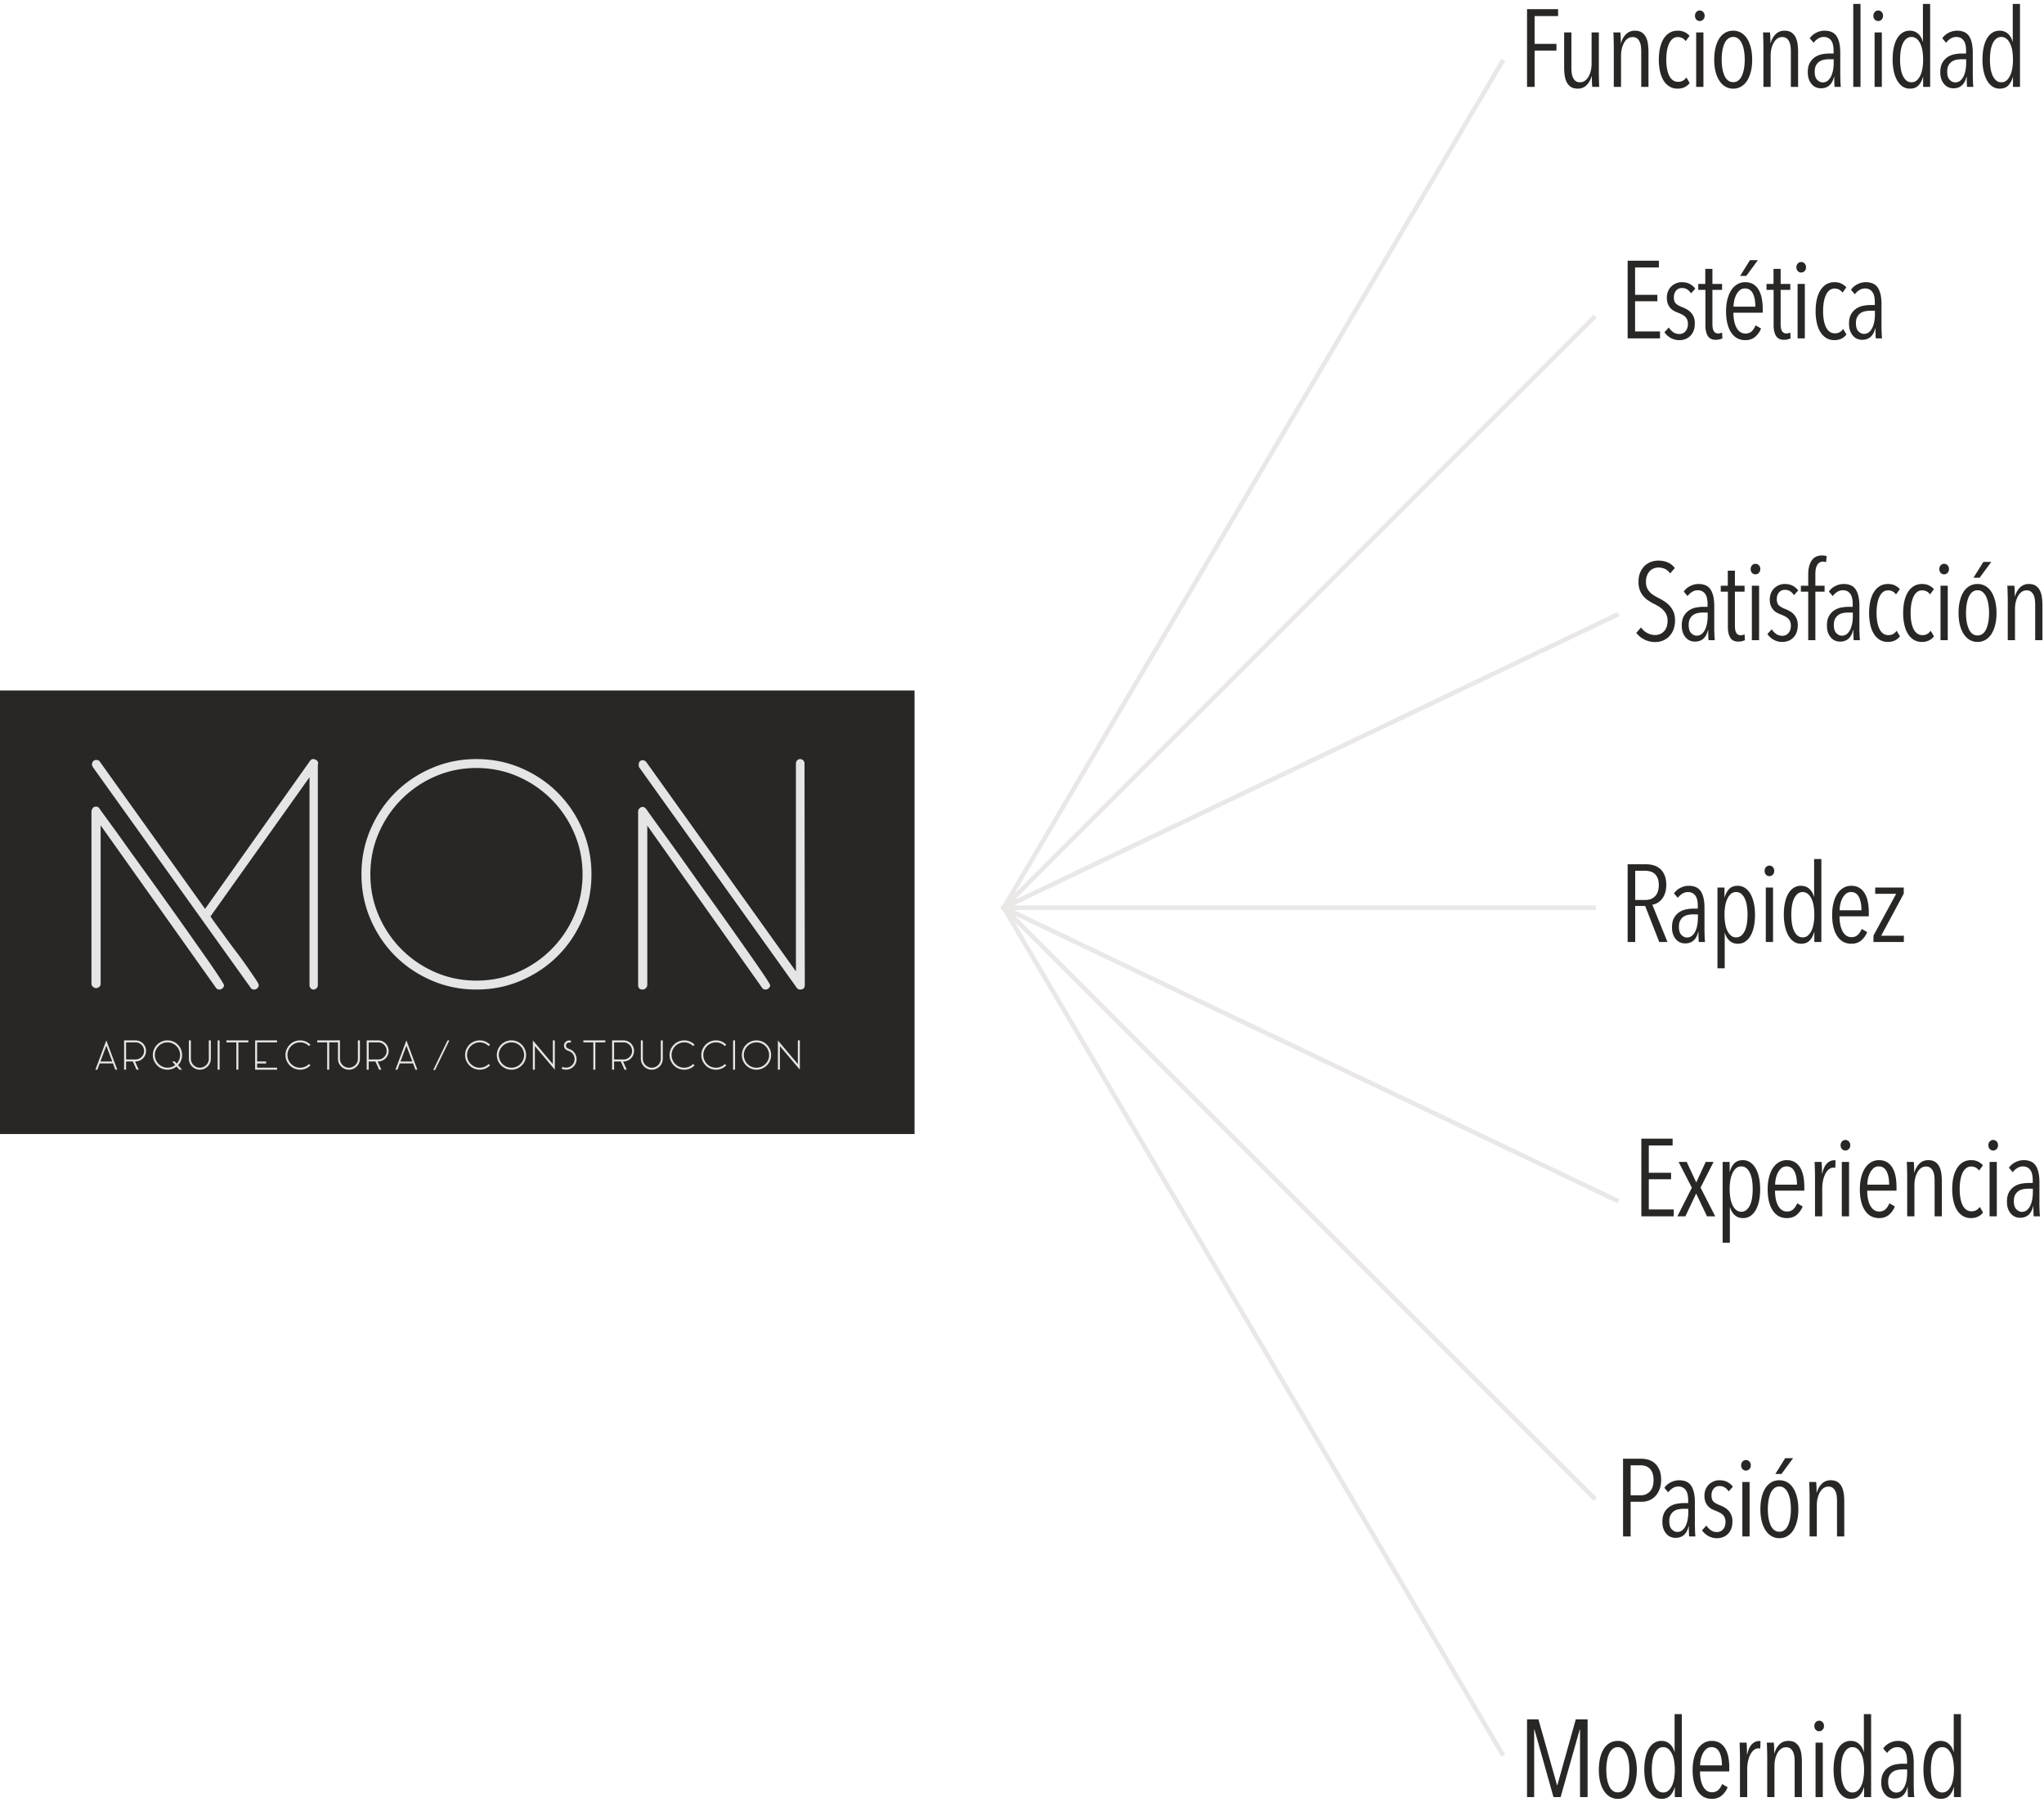 <svg xmlns="http://www.w3.org/2000/svg" viewBox="0 0 447 394"><g fill="none" fill-rule="evenodd"><path fill="#282725" d="M0 151h200v97H0z"/><g fill="#E5E5E5" fill-rule="nonzero"><path d="M69.57 166.882c0 .21-.02.336-.063.378v48.196a.908.908 0 0 1-.282.661.901.901 0 0 1-.659.284.803.803 0 0 1-.627-.284.967.967 0 0 1-.251-.661v-45.487L46.04 200.4c.167.294.544.84 1.13 1.638.585.798 1.265 1.732 2.039 2.803.774 1.071 1.6 2.184 2.478 3.34a89.4 89.4 0 0 1 2.385 3.275c.71 1.03 1.307 1.9 1.788 2.615.48.714.721 1.155.721 1.323a.933.933 0 0 1-.313.724c-.21.19-.44.284-.69.284-.335 0-.586-.126-.753-.378l-34.511-48.259a1.023 1.023 0 0 1-.189-.63c0-.252.084-.472.251-.661.168-.19.398-.284.69-.284.377 0 .65.147.816.441l22.966 32.13 22.965-32.382a.786.786 0 0 1 .69-.378c.251 0 .492.084.722.252.23.168.345.378.345.63Zm-20.58 48.574c0 .252-.105.472-.315.661-.209.19-.439.284-.69.284-.335 0-.585-.126-.753-.378L22.008 180.49v34.65c0 .295-.105.526-.314.694-.209.168-.44.252-.69.252-.251 0-.481-.095-.69-.284-.21-.189-.314-.41-.314-.661v-37.549c0-.294.084-.567.251-.819.167-.252.418-.378.753-.378s.586.147.753.441c.293.42.91 1.27 1.85 2.552.942 1.28 2.072 2.845 3.39 4.693 1.317 1.848 2.781 3.885 4.392 6.111 1.61 2.226 3.231 4.484 4.862 6.773 1.632 2.289 3.211 4.515 4.738 6.678 1.527 2.163 2.886 4.095 4.078 5.796a154.925 154.925 0 0 1 2.855 4.19c.712 1.092 1.067 1.7 1.067 1.827ZM129.346 191.2c0 3.486-.66 6.763-1.98 9.829-1.321 3.066-3.113 5.733-5.376 8-2.264 2.269-4.926 4.064-7.985 5.387-3.06 1.323-6.33 1.985-9.809 1.985-3.479 0-6.748-.662-9.808-1.985-3.06-1.323-5.722-3.118-7.985-5.386-2.263-2.268-4.055-4.935-5.376-8.001-1.32-3.066-1.98-6.343-1.98-9.829 0-3.486.66-6.762 1.98-9.828 1.32-3.066 3.113-5.733 5.376-8 2.263-2.269 4.925-4.064 7.985-5.387 3.06-1.323 6.33-1.985 9.808-1.985 3.48 0 6.749.662 9.809 1.985 3.06 1.323 5.721 3.118 7.985 5.386 2.263 2.268 4.055 4.935 5.375 8.001 1.32 3.066 1.98 6.342 1.98 9.828Zm-1.95 0c0-3.192-.607-6.195-1.823-9.009-1.215-2.814-2.881-5.281-4.998-7.402a23.597 23.597 0 0 0-7.388-5.009c-2.808-1.218-5.805-1.827-8.99-1.827-3.186 0-6.183.609-8.992 1.827a23.597 23.597 0 0 0-7.387 5.009c-2.117 2.12-3.783 4.588-4.999 7.402-1.215 2.814-1.823 5.817-1.823 9.01 0 3.191.608 6.195 1.823 9.009 1.216 2.814 2.882 5.281 4.999 7.402a23.597 23.597 0 0 0 7.387 5.009c2.809 1.218 5.806 1.827 8.991 1.827 3.186 0 6.183-.61 8.991-1.827a23.597 23.597 0 0 0 7.388-5.009c2.117-2.12 3.783-4.588 4.998-7.402 1.216-2.814 1.824-5.818 1.824-9.01ZM176 215.393c0 .672-.334 1.008-1.002 1.008-.334 0-.585-.126-.752-.378l-34.444-48.196c-.084-.084-.125-.273-.125-.567 0-.672.313-1.008.94-1.008.25 0 .5.147.75.441l32.692 45.739v-45.487a.91.91 0 0 1 .281-.661.899.899 0 0 1 .658-.284c.25 0 .47.095.658.284a.91.91 0 0 1 .281.661l.063 48.448Zm-7.578.063c0 .252-.104.472-.313.661a1.005 1.005 0 0 1-.689.284c-.334 0-.584-.126-.751-.378l-25.114-35.47v34.84c0 .252-.104.483-.313.693-.208.21-.438.315-.689.315-.668 0-1.002-.336-1.002-1.008v-37.99c0-.21.105-.42.314-.63.208-.21.417-.315.626-.315.292 0 .563.147.814.441.292.42.898 1.27 1.816 2.552.919 1.28 2.046 2.845 3.382 4.693a679.31 679.31 0 0 1 4.384 6.143 1055.45 1055.45 0 0 0 4.822 6.772 916.822 916.822 0 0 1 4.728 6.647c1.524 2.163 2.881 4.095 4.071 5.796 1.19 1.701 2.14 3.087 2.85 4.158.71 1.071 1.064 1.67 1.064 1.796Z"/><g><path d="M23.255 227.52c.53 1.421 1.33 3.558 2.4 6.412h-.435l-.513-1.37h-2.905l-.512 1.37h-.436l2.179-5.83.068-.188c.034-.091.085-.223.154-.394Zm-1.29 4.605h2.58c-.29-.764-.72-1.911-1.29-3.44-.29.764-.72 1.911-1.29 3.44ZM31.94 229.823c0 .222-.031.436-.094.642a2.24 2.24 0 0 1-.248.573 2.361 2.361 0 0 1-.82.788c-.347.2-.726.3-1.136.3h-.102c.176.405.444 1.007.803 1.806h-.487c-.177-.4-.447-1.002-.812-1.807h-1.47v1.807h-.435V227.52h2.503c.222 0 .436.029.64.086.206.063.397.148.573.257.325.205.587.479.786.821.2.348.3.728.3 1.139Zm-4.365 1.866h2.067c.513 0 .951-.183 1.316-.548a1.78 1.78 0 0 0 .547-1.318c0-.514-.183-.953-.547-1.318a1.792 1.792 0 0 0-1.316-.548h-2.067v3.732ZM39.823 230.722c0 .433-.08.838-.24 1.215-.153.377-.367.71-.64 1.002.193.216.487.547.88.993h-.581l-.128-.146a29.64 29.64 0 0 1-.214-.24 2.024 2.024 0 0 0-.12-.128 3.74 3.74 0 0 0-.162-.188 3.343 3.343 0 0 1-.914.513c-.342.126-.7.189-1.076.189a3.1 3.1 0 0 1-.897-.129 3.01 3.01 0 0 1-.795-.35 3.2 3.2 0 0 1-1.093-1.148 3.09 3.09 0 0 1-.419-1.583c0-.309.043-.605.128-.89.08-.286.197-.551.35-.797a3.198 3.198 0 0 1 1.145-1.095 3.075 3.075 0 0 1 1.58-.42c.308 0 .604.04.89.12.284.086.549.203.794.35a3.2 3.2 0 0 1 1.093 1.148c.28.48.419 1.007.419 1.584Zm-3.195 2.773c.319 0 .623-.051.914-.154a2.93 2.93 0 0 0 .786-.437c-.148-.17-.376-.43-.684-.779h.581l.103.12.324.36a2.746 2.746 0 0 0 .735-1.883c0-.263-.037-.52-.111-.77a2.63 2.63 0 0 0-.3-.686 2.78 2.78 0 0 0-.99-.95c-.41-.24-.863-.36-1.358-.36-.501 0-.957.12-1.367.36a2.71 2.71 0 0 0-.983.95 2.86 2.86 0 0 0-.307.685 2.71 2.71 0 0 0 0 1.54c.08.252.188.483.325.694.25.394.583.71.999.95.416.24.86.36 1.333.36ZM45.663 227.52h.445v4.006c0 .234-.032.457-.094.668a2.364 2.364 0 0 1-1.12 1.42 2.298 2.298 0 0 1-1.187.318c-.433 0-.829-.106-1.187-.317a2.364 2.364 0 0 1-1.12-1.421 2.335 2.335 0 0 1-.093-.668v-4.006h.435v4.006c0 .189.026.371.077.548.051.177.125.34.222.488.171.28.405.505.7.676.291.171.613.257.966.257.188 0 .37-.026.547-.077a1.8 1.8 0 0 0 .487-.223c.279-.17.504-.405.675-.702.17-.29.256-.613.256-.967 0-.89-.003-2.225-.009-4.006ZM48.027 227.52v6.412h-.435v-6.412h.435ZM54.312 227.957h-2.178v5.975h-.444v-5.975H49.51v-.437h4.801v.437ZM55.796 227.52v6.412h4.801v-.437h-4.365v-.925h1.965v-.445h-1.965v-4.168h4.357v-.437h-4.793ZM65.626 233.495c.382 0 .74-.074 1.077-.223.336-.142.63-.34.88-.59l.077.077.23.23c-.29.292-.63.523-1.016.694a3.14 3.14 0 0 1-1.248.249 3.07 3.07 0 0 1-.888-.129 3.01 3.01 0 0 1-.794-.35 3.2 3.2 0 0 1-1.094-1.148 3.09 3.09 0 0 1-.419-1.583c0-.571.14-1.096.42-1.575a3.2 3.2 0 0 1 1.093-1.148 3.01 3.01 0 0 1 .794-.35 3.07 3.07 0 0 1 .888-.129c.445 0 .86.083 1.248.248.387.172.726.403 1.016.694l-.077.077-.23.23a2.865 2.865 0 0 0-.88-.598 2.725 2.725 0 0 0-1.077-.214c-.495 0-.948.12-1.358.36a2.78 2.78 0 0 0-.99.95 2.63 2.63 0 0 0-.3.684 2.71 2.71 0 0 0 0 1.54c.069.252.168.483.3.694.244.394.574.71.99.95.41.24.863.36 1.358.36ZM74.175 227.957h-2.178v5.975h-.444v-5.975h-2.179v-.437h4.801v.437Z"/><path d="M78.265 227.52h.444v4.006c0 .234-.031.457-.094.668a2.364 2.364 0 0 1-1.12 1.42 2.298 2.298 0 0 1-1.187.318c-.432 0-.828-.106-1.187-.317a2.364 2.364 0 0 1-1.12-1.421 2.335 2.335 0 0 1-.093-.668v-4.006h.436v4.006c0 .189.025.371.077.548.05.177.125.34.222.488.17.28.404.505.7.676.29.171.612.257.965.257.188 0 .37-.026.547-.077a1.8 1.8 0 0 0 .487-.223c.28-.17.504-.405.675-.702.17-.29.256-.613.256-.967 0-.89-.003-2.225-.008-4.006ZM84.994 229.823c0 .222-.031.436-.094.642a2.24 2.24 0 0 1-.248.573 2.361 2.361 0 0 1-.82.788c-.347.2-.726.3-1.136.3h-.103c.177.405.445 1.007.803 1.806h-.487c-.176-.4-.447-1.002-.811-1.807h-1.47v1.807h-.435V227.52h2.503c.222 0 .436.029.64.086.206.063.396.148.573.257.325.205.587.479.786.821.2.348.299.728.299 1.139Zm-4.365 1.866h2.067c.512 0 .951-.183 1.315-.548a1.78 1.78 0 0 0 .547-1.318c0-.514-.182-.953-.547-1.318a1.792 1.792 0 0 0-1.315-.548h-2.067v3.732ZM88.878 227.52c.53 1.421 1.33 3.558 2.4 6.412h-.435l-.512-1.37h-2.905c-.114.302-.285.759-.512 1.37h-.436l2.178-5.83.069-.188c.034-.091.085-.223.153-.394Zm-1.29 4.605h2.58c-.29-.764-.72-1.911-1.29-3.44-.29.764-.72 1.911-1.29 3.44ZM95.144 234h-.402c.695-1.438 1.74-3.595 3.135-6.471h.402c-.695 1.438-1.74 3.595-3.135 6.471ZM104.903 233.495c.382 0 .74-.074 1.077-.223.336-.142.629-.34.88-.59a628872.054 628872.054 0 0 0 .307.308c-.29.291-.63.522-1.017.693a3.14 3.14 0 0 1-1.247.249 3.07 3.07 0 0 1-.888-.129 3.01 3.01 0 0 1-.795-.35 3.2 3.2 0 0 1-1.093-1.148 3.09 3.09 0 0 1-.419-1.583c0-.571.14-1.096.419-1.575a3.2 3.2 0 0 1 1.093-1.148 3.01 3.01 0 0 1 .795-.35 3.07 3.07 0 0 1 .888-.129c.444 0 .86.083 1.247.248.388.172.727.403 1.017.694l-.077.077-.23.23a2.865 2.865 0 0 0-.88-.598 2.725 2.725 0 0 0-1.077-.214c-.495 0-.948.12-1.358.36a2.78 2.78 0 0 0-.991.95 2.63 2.63 0 0 0-.299.684 2.71 2.71 0 0 0 0 1.54c.068.252.168.483.299.694.245.394.575.71.991.95.41.24.863.36 1.358.36ZM111.855 227.52c.307 0 .603.043.888.129.285.08.55.196.794.35a3.2 3.2 0 0 1 1.094 1.148c.279.479.418 1.004.418 1.575 0 .313-.042.613-.128.898-.08.286-.196.551-.35.796a3.198 3.198 0 0 1-1.145 1.096 3.06 3.06 0 0 1-1.571.42c-.576 0-1.102-.14-1.58-.42a3.198 3.198 0 0 1-1.146-1.096 3.022 3.022 0 0 1-.35-.796 3.117 3.117 0 0 1-.128-.898c0-.309.043-.605.128-.89.08-.286.197-.551.35-.797a3.198 3.198 0 0 1 1.145-1.095 3.075 3.075 0 0 1 1.58-.42Zm0 5.975c.262 0 .518-.037.768-.111.245-.075.473-.177.684-.308a2.71 2.71 0 0 0 .948-.985c.24-.41.359-.867.359-1.37 0-.262-.037-.519-.111-.77a2.63 2.63 0 0 0-.3-.685 2.78 2.78 0 0 0-.99-.95c-.41-.24-.863-.36-1.358-.36-.268 0-.524.038-.77.112-.25.068-.48.168-.691.3a2.781 2.781 0 0 0-.948.993c-.24.41-.36.864-.36 1.36 0 .269.038.526.112.77.068.252.168.483.299.694.245.394.572.71.982.95.416.24.874.36 1.376.36ZM120.899 232.699v-5.179h.435v6.412a5108.21 5108.21 0 0 0-4.365-5.162v5.162h-.436v-6.412a2776.37 2776.37 0 0 0 4.366 5.179ZM123.442 228.188c.131-.28.342-.474.632-.582a1.054 1.054 0 0 1 .846.043l-.137.3-.042.102a.662.662 0 0 0-.897.325.644.644 0 0 0-.026.514c.063.177.18.305.35.385l.444.188.154.06c.2.097.379.214.538.351.16.143.297.303.41.48a2.28 2.28 0 0 1 .376 1.275 2.3 2.3 0 0 1-.213.959c-.177.376-.427.679-.752.907a2.29 2.29 0 0 1-1.333.428c-.12 0-.239-.011-.358-.034a2.017 2.017 0 0 1-.616-.189l.137-.29.051-.103c.467.216.94.236 1.418.06.485-.177.838-.5 1.06-.968.216-.462.236-.936.06-1.42a1.794 1.794 0 0 0-.966-1.054l-.444-.188-.154-.06a1.065 1.065 0 0 1-.572-.633 1.066 1.066 0 0 1 .034-.856ZM132.375 227.957h-2.178v5.975h-.444v-5.975h-2.179v-.437h4.801v.437ZM138.66 229.823c0 .222-.031.436-.094.642a2.24 2.24 0 0 1-.247.573 2.361 2.361 0 0 1-.82.788c-.348.2-.727.3-1.137.3h-.102c.176.405.444 1.007.803 1.806h-.487c-.177-.4-.447-1.002-.812-1.807h-1.47v1.807h-.435V227.52h2.503c.222 0 .436.029.641.086.205.063.396.148.572.257.325.205.587.479.786.821.2.348.3.728.3 1.139Zm-4.365 1.866h2.067c.513 0 .951-.183 1.316-.548a1.78 1.78 0 0 0 .547-1.318c0-.514-.183-.953-.547-1.318a1.792 1.792 0 0 0-1.316-.548h-2.067v3.732ZM144.501 227.52h.444v4.006c0 .234-.031.457-.094.668a2.364 2.364 0 0 1-1.12 1.42 2.298 2.298 0 0 1-1.186.318c-.433 0-.829-.106-1.188-.317a2.364 2.364 0 0 1-1.119-1.421 2.335 2.335 0 0 1-.094-.668v-4.006h.436v4.006c0 .189.026.371.077.548.051.177.125.34.222.488.17.28.404.505.7.676.29.171.613.257.966.257.188 0 .37-.026.546-.077a1.8 1.8 0 0 0 .487-.223c.28-.17.504-.405.675-.702.171-.29.257-.613.257-.967 0-.89-.003-2.225-.009-4.006ZM149.633 233.495c.381 0 .737-.074 1.068-.223.336-.142.629-.34.88-.59a628872.825 628872.825 0 0 0 .307.308 3.119 3.119 0 0 1-2.255.942 3.1 3.1 0 0 1-.897-.129 3.01 3.01 0 0 1-.795-.35 3.2 3.2 0 0 1-1.093-1.148 3.09 3.09 0 0 1-.419-1.583c0-.571.14-1.096.419-1.575a3.2 3.2 0 0 1 1.093-1.148 3.01 3.01 0 0 1 .795-.35 3.1 3.1 0 0 1 .897-.129 3.119 3.119 0 0 1 2.255.942l-.077.077-.23.23a2.865 2.865 0 0 0-.88-.598 2.664 2.664 0 0 0-1.068-.214c-.501 0-.957.12-1.367.36a2.71 2.71 0 0 0-.983.95 2.86 2.86 0 0 0-.307.684 2.71 2.71 0 0 0 0 1.54c.074.252.176.483.307.694.24.394.567.71.983.95.41.24.866.36 1.367.36ZM156.575 233.495c.382 0 .738-.074 1.068-.223.336-.142.63-.34.88-.59a12306.29 12306.29 0 0 0 .308.308 3.119 3.119 0 0 1-2.255.942 3.1 3.1 0 0 1-.898-.129 3.01 3.01 0 0 1-.794-.35 3.2 3.2 0 0 1-1.093-1.148 3.09 3.09 0 0 1-.419-1.583c0-.571.14-1.096.419-1.575a3.2 3.2 0 0 1 1.093-1.148 3.01 3.01 0 0 1 .794-.35 3.1 3.1 0 0 1 .897-.129 3.119 3.119 0 0 1 2.256.942l-.077.077-.23.23a2.865 2.865 0 0 0-.88-.598 2.664 2.664 0 0 0-1.069-.214c-.5 0-.956.12-1.366.36a2.71 2.71 0 0 0-.983.95 2.86 2.86 0 0 0-.307.684 2.71 2.71 0 0 0 0 1.54c.074.252.176.483.307.694.24.394.567.71.983.95.41.24.865.36 1.366.36ZM160.75 227.52v6.412h-.435v-6.412h.435ZM165.438 227.52c.307 0 .604.043.888.129.285.08.55.196.795.35a3.2 3.2 0 0 1 1.093 1.148c.28.479.419 1.004.419 1.575 0 .313-.043.613-.128.898-.08.286-.197.551-.35.796a3.198 3.198 0 0 1-1.145 1.096c-.479.28-1.003.42-1.572.42-.575 0-1.102-.14-1.58-.42a3.198 3.198 0 0 1-1.145-1.096 3.022 3.022 0 0 1-.35-.796 3.117 3.117 0 0 1-.129-.898c0-.309.043-.605.129-.89.08-.286.196-.551.35-.797a3.198 3.198 0 0 1 1.144-1.095 3.075 3.075 0 0 1 1.58-.42Zm0 5.975c.262 0 .518-.037.769-.111.245-.075.472-.177.683-.308a2.71 2.71 0 0 0 .948-.985c.24-.41.36-.867.36-1.37 0-.262-.038-.519-.112-.77a2.63 2.63 0 0 0-.299-.685 2.78 2.78 0 0 0-.99-.95c-.41-.24-.864-.36-1.36-.36-.267 0-.523.038-.768.112-.25.068-.481.168-.692.3a2.781 2.781 0 0 0-.948.993c-.24.41-.359.864-.359 1.36 0 .269.037.526.111.77.068.252.168.483.3.694.244.394.571.71.982.95.415.24.874.36 1.375.36ZM174.482 232.699v-5.179h.436v6.412c-.968-1.148-2.423-2.868-4.365-5.162v5.162h-.436v-6.412c.968 1.153 2.423 2.88 4.365 5.179Z"/></g></g><g stroke="#EAE7E7" stroke-linecap="square"><path d="m219.5 198.5 109-185M219.5 198.5l129-129M219.5 198.5l134-64"/></g><g stroke="#EAE7E7" stroke-linecap="square"><path d="m219.5 198.5 109 185M219.5 198.5l129 129M219.5 198.5l134 64"/></g><g fill="#282725" fill-rule="nonzero"><path d="M335.6 3.52v6.072h4.776v1.464H335.6V19h-1.656V2.008h6.792V3.52zM343.648 7.096v7.68c0 .368.02.74.06 1.116.04.376.128.72.264 1.032.136.312.324.568.564.768.24.2.568.3.984.3.4 0 .756-.108 1.068-.324a2.68 2.68 0 0 0 .792-.888c.216-.376.384-.808.504-1.296s.18-.996.18-1.524V7.096h1.584V16c0 .256.004.532.012.828a560.412 560.412 0 0 0 .048 1.644c.008.24.02.416.036.528h-1.536a16.674 16.674 0 0 1-.072-1.104c-.016-.432-.024-.84-.024-1.224h-.048c-.224.8-.592 1.452-1.104 1.956-.512.504-1.152.756-1.92.756-.64 0-1.156-.136-1.548-.408a2.658 2.658 0 0 1-.9-1.068 4.954 4.954 0 0 1-.42-1.476 12.608 12.608 0 0 1-.108-1.656v-7.68h1.584ZM358.92 19v-7.68c0-.368-.02-.74-.06-1.116a3.492 3.492 0 0 0-.264-1.032 1.988 1.988 0 0 0-.576-.768c-.248-.2-.572-.3-.972-.3s-.756.108-1.068.324a2.68 2.68 0 0 0-.792.888 4.973 4.973 0 0 0-.504 1.296 6.36 6.36 0 0 0-.18 1.524V19h-1.584v-8.904c0-.256-.004-.532-.012-.828a560.412 560.412 0 0 0-.048-1.632 6.421 6.421 0 0 0-.036-.54h1.536c.032.304.056.672.072 1.104.016.432.024.84.024 1.224h.048c.224-.8.592-1.452 1.104-1.956.512-.504 1.152-.756 1.92-.756.64 0 1.156.136 1.548.408.392.272.692.628.9 1.068.208.44.348.936.42 1.488.072.552.108 1.1.108 1.644V19h-1.584ZM369.512 18.16c-.64.816-1.52 1.224-2.64 1.224-.672 0-1.264-.156-1.776-.468a3.901 3.901 0 0 1-1.284-1.296c-.344-.552-.604-1.216-.78-1.992a11.68 11.68 0 0 1-.264-2.58c0-.944.088-1.804.264-2.58.176-.776.44-1.444.792-2.004.352-.56.784-.992 1.296-1.296.512-.304 1.104-.456 1.776-.456.608 0 1.128.112 1.56.336.432.224.776.488 1.032.792l-.84 1.152a2.149 2.149 0 0 0-.72-.648 2.042 2.042 0 0 0-1.008-.24c-.432 0-.804.124-1.116.372-.312.248-.572.592-.78 1.032-.208.44-.364.96-.468 1.56-.104.6-.156 1.26-.156 1.98 0 .704.052 1.352.156 1.944a5.89 5.89 0 0 0 .468 1.536c.208.432.476.768.804 1.008.328.24.716.36 1.164.36.4 0 .748-.084 1.044-.252.296-.168.548-.404.756-.708l.72 1.224ZM372.784 3.448c0 .336-.104.612-.312.828a.997.997 0 0 1-.744.324.986.986 0 0 1-.756-.324c-.2-.216-.3-.492-.3-.828 0-.32.1-.592.3-.816a.97.97 0 0 1 .756-.336.97.97 0 0 1 .756.336c.2.224.3.496.3.816ZM370.936 19V7.096h1.584V19h-1.584ZM383.184 13.072c0 .944-.096 1.8-.288 2.568-.192.768-.464 1.432-.816 1.992a3.82 3.82 0 0 1-1.308 1.296c-.52.304-1.1.456-1.74.456a3.32 3.32 0 0 1-1.728-.456c-.512-.304-.948-.736-1.308-1.296-.36-.56-.636-1.224-.828-1.992-.192-.768-.288-1.624-.288-2.568s.092-1.808.276-2.592c.184-.784.452-1.456.804-2.016a3.82 3.82 0 0 1 1.308-1.296c.52-.304 1.108-.456 1.764-.456.64 0 1.22.152 1.74.456.52.304.956.736 1.308 1.296.352.56.624 1.232.816 2.016.192.784.288 1.648.288 2.592Zm-1.632-.024c0-.704-.052-1.36-.156-1.968-.104-.608-.26-1.132-.468-1.572-.208-.44-.468-.788-.78-1.044a1.704 1.704 0 0 0-1.116-.384c-.432 0-.808.128-1.128.384-.32.256-.58.604-.78 1.044-.2.44-.352.964-.456 1.572a11.684 11.684 0 0 0-.156 1.968c0 .704.052 1.352.156 1.944a6.65 6.65 0 0 0 .456 1.56c.2.448.46.796.78 1.044s.696.372 1.128.372c.432 0 .808-.124 1.128-.372.32-.248.58-.596.78-1.044.2-.448.352-.968.456-1.56.104-.592.156-1.24.156-1.944ZM391.64 19v-7.68c0-.368-.02-.74-.06-1.116a3.492 3.492 0 0 0-.264-1.032 1.988 1.988 0 0 0-.576-.768c-.248-.2-.572-.3-.972-.3s-.756.108-1.068.324a2.68 2.68 0 0 0-.792.888 4.973 4.973 0 0 0-.504 1.296 6.36 6.36 0 0 0-.18 1.524V19h-1.584v-8.904c0-.256-.004-.532-.012-.828a560.412 560.412 0 0 0-.048-1.632 6.421 6.421 0 0 0-.036-.54h1.536c.032.304.056.672.072 1.104.016.432.024.84.024 1.224h.048c.224-.8.592-1.452 1.104-1.956.512-.504 1.152-.756 1.92-.756.64 0 1.156.136 1.548.408.392.272.692.628.9 1.068.208.44.348.936.42 1.488.072.552.108 1.1.108 1.644V19h-1.584ZM401.2 19a5.994 5.994 0 0 1-.036-.48l-.024-.612a16.877 16.877 0 0 1-.012-.624v-.516h-.048c-.4 1.696-1.36 2.544-2.88 2.544-.336 0-.672-.064-1.008-.192a2.45 2.45 0 0 1-.912-.624 3.418 3.418 0 0 1-.672-1.092c-.176-.44-.264-.972-.264-1.596 0-.864.152-1.56.456-2.088a3.616 3.616 0 0 1 1.152-1.248 4.158 4.158 0 0 1 1.524-.612 8.502 8.502 0 0 1 1.572-.156h.936v-.624c0-1.04-.192-1.8-.576-2.28-.384-.48-.904-.72-1.56-.72-.448 0-.864.12-1.248.36s-.712.544-.984.912l-.84-.984a3.692 3.692 0 0 1 1.44-1.224 4.029 4.029 0 0 1 1.776-.432c1.248 0 2.136.408 2.664 1.224.528.816.792 2.008.792 3.576v4.944c0 .16.004.36.012.6l.024.732c.008.248.02.48.036.696.016.216.032.388.048.516H401.2Zm-.192-6.048h-.96c-.384 0-.768.036-1.152.108a2.682 2.682 0 0 0-1.02.408c-.296.2-.54.476-.732.828-.192.352-.288.808-.288 1.368 0 .832.184 1.432.552 1.8.368.368.768.552 1.2.552.448 0 .828-.136 1.14-.408.312-.272.56-.616.744-1.032.184-.416.316-.872.396-1.368.08-.496.12-.976.12-1.44v-.816ZM405.288 19V.856h1.584V19zM411.8 3.448c0 .336-.104.612-.312.828a.997.997 0 0 1-.744.324.986.986 0 0 1-.756-.324c-.2-.216-.3-.492-.3-.828 0-.32.1-.592.3-.816a.97.97 0 0 1 .756-.336.97.97 0 0 1 .756.336c.2.224.3.496.3.816ZM409.952 19V7.096h1.584V19h-1.584ZM420.568 19v-2.136h-.048c-.192.72-.512 1.32-.96 1.8-.448.48-1.08.72-1.896.72-.608 0-1.144-.16-1.608-.48-.464-.32-.856-.764-1.176-1.332-.32-.568-.564-1.24-.732-2.016a12.09 12.09 0 0 1-.252-2.556c0-.928.08-1.776.24-2.544.16-.768.396-1.428.708-1.98.312-.552.704-.984 1.176-1.296a2.87 2.87 0 0 1 1.62-.468c.72 0 1.328.22 1.824.66.496.44.832 1.02 1.008 1.74h.048V.856h1.584V19h-1.536Zm0-5.952c0-.704-.052-1.36-.156-1.968-.104-.608-.264-1.132-.48-1.572-.216-.44-.484-.788-.804-1.044a1.717 1.717 0 0 0-1.104-.384c-.432 0-.804.128-1.116.384-.312.256-.572.604-.78 1.044-.208.44-.36.964-.456 1.572a12.637 12.637 0 0 0-.144 1.968c0 .688.048 1.332.144 1.932.096.6.248 1.124.456 1.572.208.448.468.8.78 1.056s.684.384 1.116.384c.432 0 .804-.128 1.116-.384.312-.256.576-.608.792-1.056.216-.448.376-.972.48-1.572.104-.6.156-1.244.156-1.932ZM430.176 19a5.994 5.994 0 0 1-.036-.48l-.024-.612a16.877 16.877 0 0 1-.012-.624v-.516h-.048c-.4 1.696-1.36 2.544-2.88 2.544-.336 0-.672-.064-1.008-.192a2.45 2.45 0 0 1-.912-.624 3.418 3.418 0 0 1-.672-1.092c-.176-.44-.264-.972-.264-1.596 0-.864.152-1.56.456-2.088a3.616 3.616 0 0 1 1.152-1.248 4.158 4.158 0 0 1 1.524-.612 8.502 8.502 0 0 1 1.572-.156h.936v-.624c0-1.04-.192-1.8-.576-2.28-.384-.48-.904-.72-1.56-.72-.448 0-.864.12-1.248.36s-.712.544-.984.912l-.84-.984a3.692 3.692 0 0 1 1.44-1.224 4.029 4.029 0 0 1 1.776-.432c1.248 0 2.136.408 2.664 1.224.528.816.792 2.008.792 3.576v4.944c0 .16.004.36.012.6l.024.732c.008.248.02.48.036.696.016.216.032.388.048.516h-1.368Zm-.192-6.048h-.96c-.384 0-.768.036-1.152.108a2.682 2.682 0 0 0-1.02.408c-.296.2-.54.476-.732.828-.192.352-.288.808-.288 1.368 0 .832.184 1.432.552 1.8.368.368.768.552 1.2.552.448 0 .828-.136 1.14-.408.312-.272.56-.616.744-1.032.184-.416.316-.872.396-1.368.08-.496.12-.976.12-1.44v-.816ZM440.216 19v-2.136h-.048c-.192.72-.512 1.32-.96 1.8-.448.48-1.08.72-1.896.72-.608 0-1.144-.16-1.608-.48-.464-.32-.856-.764-1.176-1.332-.32-.568-.564-1.24-.732-2.016a12.09 12.09 0 0 1-.252-2.556c0-.928.08-1.776.24-2.544.16-.768.396-1.428.708-1.98.312-.552.704-.984 1.176-1.296a2.87 2.87 0 0 1 1.62-.468c.72 0 1.328.22 1.824.66.496.44.832 1.02 1.008 1.74h.048V.856h1.584V19h-1.536Zm0-5.952c0-.704-.052-1.36-.156-1.968-.104-.608-.264-1.132-.48-1.572-.216-.44-.484-.788-.804-1.044a1.717 1.717 0 0 0-1.104-.384c-.432 0-.804.128-1.116.384-.312.256-.572.604-.78 1.044-.208.44-.36.964-.456 1.572a12.637 12.637 0 0 0-.144 1.968c0 .688.048 1.332.144 1.932.096.6.248 1.124.456 1.572.208.448.468.8.78 1.056s.684.384 1.116.384c.432 0 .804-.128 1.116-.384.312-.256.576-.608.792-1.056.216-.448.376-.972.48-1.572.104-.6.156-1.244.156-1.932Z"/></g><path stroke="#EAE7E7" stroke-linecap="square" d="M219.5 198.5h129"/><g fill="#282725" fill-rule="nonzero"><path d="M355.944 74V57.008h6.84v1.488h-5.208v5.976h4.872v1.416h-4.872v6.6h5.448V74zM369.8 64.16a2.566 2.566 0 0 0-.804-.852c-.328-.216-.724-.324-1.188-.324-.512 0-.932.188-1.26.564-.328.376-.492.868-.492 1.476 0 .64.16 1.104.48 1.392.32.288.8.552 1.44.792.32.128.64.284.96.468.32.184.604.412.852.684.248.272.452.596.612.972.16.376.24.828.24 1.356 0 1.168-.316 2.076-.948 2.724-.632.648-1.452.972-2.46.972a3.733 3.733 0 0 1-1.848-.468 4.12 4.12 0 0 1-1.392-1.26l.96-1.032c.272.416.596.756.972 1.02s.82.396 1.332.396c.56 0 1.012-.204 1.356-.612.344-.408.516-.948.516-1.62 0-.384-.064-.708-.192-.972a1.986 1.986 0 0 0-.504-.66 3.357 3.357 0 0 0-.708-.456c-.264-.128-.54-.248-.828-.36a5.813 5.813 0 0 1-.876-.408 2.94 2.94 0 0 1-.756-.624 2.993 2.993 0 0 1-.54-.924c-.136-.36-.204-.796-.204-1.308 0-.496.084-.952.252-1.368a3.08 3.08 0 0 1 .708-1.068 3.408 3.408 0 0 1 1.044-.696c.392-.168.82-.252 1.284-.252.672 0 1.252.132 1.74.396s.884.604 1.188 1.02l-.936 1.032ZM376.672 74c-.176.08-.392.152-.648.216s-.52.096-.792.096c-.832 0-1.42-.288-1.764-.864-.344-.576-.516-1.344-.516-2.304v-7.752h-1.56v-1.296h1.536v-3.288h1.56v3.288h2.112v1.296h-2.112v7.464c0 .72.104 1.244.312 1.572.208.328.52.492.936.492.144 0 .296-.02.456-.06.16-.04.296-.084.408-.132l.072 1.272ZM379.08 68.384c0 .656.056 1.26.168 1.812.112.552.276 1.032.492 1.44.216.408.488.728.816.96.328.232.716.348 1.164.348.576 0 1.04-.176 1.392-.528.352-.352.624-.776.816-1.272l1.2.696a4.602 4.602 0 0 1-1.284 1.812c-.568.488-1.292.732-2.172.732-1.328 0-2.36-.56-3.096-1.68-.736-1.12-1.104-2.664-1.104-4.632 0-.928.096-1.784.288-2.568.192-.784.468-1.456.828-2.016.36-.56.8-.996 1.32-1.308.52-.312 1.1-.468 1.74-.468.704 0 1.3.152 1.788.456.488.304.884.72 1.188 1.248.304.528.524 1.144.66 1.848.136.704.204 1.456.204 2.256v.864h-6.408Zm4.8-1.32c0-1.2-.184-2.164-.552-2.892-.368-.728-.944-1.092-1.728-1.092-.464 0-.852.14-1.164.42-.312.28-.568.624-.768 1.032-.2.408-.344.844-.432 1.308a6.67 6.67 0 0 0-.132 1.224h4.776Zm-1.992-6.72h-1.344l2.16-3.456h1.728l-2.544 3.456ZM391.592 74c-.176.08-.392.152-.648.216s-.52.096-.792.096c-.832 0-1.42-.288-1.764-.864-.344-.576-.516-1.344-.516-2.304v-7.752h-1.56v-1.296h1.536v-3.288h1.56v3.288h2.112v1.296h-2.112v7.464c0 .72.104 1.244.312 1.572.208.328.52.492.936.492.144 0 .296-.02.456-.06.16-.04.296-.084.408-.132l.072 1.272ZM394.96 58.448c0 .336-.104.612-.312.828a.997.997 0 0 1-.744.324.986.986 0 0 1-.756-.324c-.2-.216-.3-.492-.3-.828 0-.32.1-.592.3-.816a.97.97 0 0 1 .756-.336.97.97 0 0 1 .756.336c.2.224.3.496.3.816ZM393.112 74V62.096h1.584V74h-1.584ZM403.8 73.16c-.64.816-1.52 1.224-2.64 1.224-.672 0-1.264-.156-1.776-.468a3.901 3.901 0 0 1-1.284-1.296c-.344-.552-.604-1.216-.78-1.992a11.68 11.68 0 0 1-.264-2.58c0-.944.088-1.804.264-2.58.176-.776.44-1.444.792-2.004.352-.56.784-.992 1.296-1.296.512-.304 1.104-.456 1.776-.456.608 0 1.128.112 1.56.336.432.224.776.488 1.032.792l-.84 1.152a2.149 2.149 0 0 0-.72-.648 2.042 2.042 0 0 0-1.008-.24c-.432 0-.804.124-1.116.372-.312.248-.572.592-.78 1.032-.208.44-.364.96-.468 1.56-.104.6-.156 1.26-.156 1.98 0 .704.052 1.352.156 1.944a5.89 5.89 0 0 0 .468 1.536c.208.432.476.768.804 1.008.328.24.716.36 1.164.36.4 0 .748-.084 1.044-.252.296-.168.548-.404.756-.708l.72 1.224ZM410.216 74a5.994 5.994 0 0 1-.036-.48l-.024-.612a16.877 16.877 0 0 1-.012-.624v-.516h-.048c-.4 1.696-1.36 2.544-2.88 2.544-.336 0-.672-.064-1.008-.192a2.45 2.45 0 0 1-.912-.624 3.418 3.418 0 0 1-.672-1.092c-.176-.44-.264-.972-.264-1.596 0-.864.152-1.56.456-2.088a3.616 3.616 0 0 1 1.152-1.248 4.158 4.158 0 0 1 1.524-.612 8.502 8.502 0 0 1 1.572-.156H410v-.624c0-1.04-.192-1.8-.576-2.28-.384-.48-.904-.72-1.56-.72-.448 0-.864.12-1.248.36s-.712.544-.984.912l-.84-.984a3.692 3.692 0 0 1 1.44-1.224 4.029 4.029 0 0 1 1.776-.432c1.248 0 2.136.408 2.664 1.224.528.816.792 2.008.792 3.576v4.944c0 .16.004.36.012.6l.024.732c.008.248.02.48.036.696.016.216.032.388.048.516h-1.368Zm-.192-6.048h-.96c-.384 0-.768.036-1.152.108a2.682 2.682 0 0 0-1.02.408c-.296.2-.54.476-.732.828-.192.352-.288.808-.288 1.368 0 .832.184 1.432.552 1.8.368.368.768.552 1.2.552.448 0 .828-.136 1.14-.408.312-.272.56-.616.744-1.032.184-.416.316-.872.396-1.368.08-.496.12-.976.12-1.44v-.816Z"/></g><g fill="#282725" fill-rule="nonzero"><path d="M366.312 135.656c0 .752-.112 1.42-.336 2.004a4.382 4.382 0 0 1-.924 1.488c-.392.408-.852.72-1.38.936a4.394 4.394 0 0 1-1.68.324c-.864 0-1.66-.184-2.388-.552a4.885 4.885 0 0 1-1.764-1.464l1.032-1.176c.368.528.832.936 1.392 1.224a3.69 3.69 0 0 0 1.704.432c.768 0 1.412-.272 1.932-.816.52-.544.78-1.32.78-2.328 0-.48-.08-.904-.24-1.272a3.39 3.39 0 0 0-.648-.984 5.07 5.07 0 0 0-.924-.768 11.078 11.078 0 0 0-1.092-.624 10.66 10.66 0 0 1-1.32-.756 5.307 5.307 0 0 1-1.092-.972 4.453 4.453 0 0 1-.756-1.308c-.192-.504-.288-1.092-.288-1.764 0-.784.12-1.468.36-2.052.24-.584.564-1.072.972-1.464a4.007 4.007 0 0 1 1.38-.876 4.542 4.542 0 0 1 1.608-.288c.768 0 1.46.132 2.076.396a3.74 3.74 0 0 1 1.548 1.236l-1.032 1.176c-.32-.464-.696-.796-1.128-.996-.432-.2-.904-.3-1.416-.3-.336 0-.668.06-.996.18-.328.12-.62.308-.876.564a2.885 2.885 0 0 0-.624.984c-.16.4-.24.872-.24 1.416 0 .48.072.896.216 1.248.144.352.34.664.588.936.248.272.536.512.864.72.328.208.668.4 1.02.576.448.224.892.48 1.332.768.44.288.836.624 1.188 1.008s.632.832.84 1.344c.208.512.312 1.112.312 1.8ZM373.64 140a5.994 5.994 0 0 1-.036-.48l-.024-.612a16.877 16.877 0 0 1-.012-.624v-.516h-.048c-.4 1.696-1.36 2.544-2.88 2.544-.336 0-.672-.064-1.008-.192a2.45 2.45 0 0 1-.912-.624 3.418 3.418 0 0 1-.672-1.092c-.176-.44-.264-.972-.264-1.596 0-.864.152-1.56.456-2.088a3.616 3.616 0 0 1 1.152-1.248 4.158 4.158 0 0 1 1.524-.612 8.502 8.502 0 0 1 1.572-.156h.936v-.624c0-1.04-.192-1.8-.576-2.28-.384-.48-.904-.72-1.56-.72-.448 0-.864.12-1.248.36s-.712.544-.984.912l-.84-.984a3.692 3.692 0 0 1 1.44-1.224 4.029 4.029 0 0 1 1.776-.432c1.248 0 2.136.408 2.664 1.224.528.816.792 2.008.792 3.576v4.944c0 .16.004.36.012.6l.024.732c.008.248.02.48.036.696.016.216.032.388.048.516h-1.368Zm-.192-6.048h-.96c-.384 0-.768.036-1.152.108a2.682 2.682 0 0 0-1.02.408c-.296.2-.54.476-.732.828-.192.352-.288.808-.288 1.368 0 .832.184 1.432.552 1.8.368.368.768.552 1.2.552.448 0 .828-.136 1.14-.408.312-.272.56-.616.744-1.032.184-.416.316-.872.396-1.368.08-.496.12-.976.12-1.44v-.816ZM381.592 140c-.176.08-.392.152-.648.216s-.52.096-.792.096c-.832 0-1.42-.288-1.764-.864-.344-.576-.516-1.344-.516-2.304v-7.752h-1.56v-1.296h1.536v-3.288h1.56v3.288h2.112v1.296h-2.112v7.464c0 .72.104 1.244.312 1.572.208.328.52.492.936.492.144 0 .296-.02.456-.06.16-.04.296-.084.408-.132l.072 1.272ZM384.96 124.448c0 .336-.104.612-.312.828a.997.997 0 0 1-.744.324.986.986 0 0 1-.756-.324c-.2-.216-.3-.492-.3-.828 0-.32.1-.592.3-.816a.97.97 0 0 1 .756-.336.97.97 0 0 1 .756.336c.2.224.3.496.3.816ZM383.112 140v-11.904h1.584V140h-1.584ZM392.312 130.16a2.566 2.566 0 0 0-.804-.852c-.328-.216-.724-.324-1.188-.324-.512 0-.932.188-1.26.564-.328.376-.492.868-.492 1.476 0 .64.16 1.104.48 1.392.32.288.8.552 1.44.792.32.128.64.284.96.468.32.184.604.412.852.684.248.272.452.596.612.972.16.376.24.828.24 1.356 0 1.168-.316 2.076-.948 2.724-.632.648-1.452.972-2.46.972a3.733 3.733 0 0 1-1.848-.468 4.12 4.12 0 0 1-1.392-1.26l.96-1.032c.272.416.596.756.972 1.02s.82.396 1.332.396c.56 0 1.012-.204 1.356-.612.344-.408.516-.948.516-1.62 0-.384-.064-.708-.192-.972a1.986 1.986 0 0 0-.504-.66 3.357 3.357 0 0 0-.708-.456c-.264-.128-.54-.248-.828-.36a5.813 5.813 0 0 1-.876-.408 2.94 2.94 0 0 1-.756-.624 2.993 2.993 0 0 1-.54-.924c-.136-.36-.204-.796-.204-1.308 0-.496.084-.952.252-1.368a3.08 3.08 0 0 1 .708-1.068 3.408 3.408 0 0 1 1.044-.696c.392-.168.82-.252 1.284-.252.672 0 1.252.132 1.74.396s.884.604 1.188 1.02l-.936 1.032ZM399.352 122.936c-.24-.08-.472-.12-.696-.12-.32 0-.588.08-.804.24-.216.16-.388.368-.516.624a2.88 2.88 0 0 0-.264.876 7.039 7.039 0 0 0-.072 1.02v2.52h2.016v1.296H397V140h-1.56v-10.608h-1.608v-1.296h1.608v-2.52c0-1.216.244-2.204.732-2.964.488-.76 1.26-1.14 2.316-1.14.368 0 .696.048.984.144l-.12 1.32ZM405.384 140a5.994 5.994 0 0 1-.036-.48l-.024-.612a16.877 16.877 0 0 1-.012-.624v-.516h-.048c-.4 1.696-1.36 2.544-2.88 2.544-.336 0-.672-.064-1.008-.192a2.45 2.45 0 0 1-.912-.624 3.418 3.418 0 0 1-.672-1.092c-.176-.44-.264-.972-.264-1.596 0-.864.152-1.56.456-2.088a3.616 3.616 0 0 1 1.152-1.248 4.158 4.158 0 0 1 1.524-.612 8.502 8.502 0 0 1 1.572-.156h.936v-.624c0-1.04-.192-1.8-.576-2.28-.384-.48-.904-.72-1.56-.72-.448 0-.864.12-1.248.36s-.712.544-.984.912l-.84-.984a3.692 3.692 0 0 1 1.44-1.224 4.029 4.029 0 0 1 1.776-.432c1.248 0 2.136.408 2.664 1.224.528.816.792 2.008.792 3.576v4.944c0 .16.004.36.012.6l.024.732c.008.248.02.48.036.696.016.216.032.388.048.516h-1.368Zm-.192-6.048h-.96c-.384 0-.768.036-1.152.108a2.682 2.682 0 0 0-1.02.408c-.296.2-.54.476-.732.828-.192.352-.288.808-.288 1.368 0 .832.184 1.432.552 1.8.368.368.768.552 1.2.552.448 0 .828-.136 1.14-.408.312-.272.56-.616.744-1.032.184-.416.316-.872.396-1.368.08-.496.12-.976.12-1.44v-.816ZM415.496 139.16c-.64.816-1.52 1.224-2.64 1.224-.672 0-1.264-.156-1.776-.468a3.901 3.901 0 0 1-1.284-1.296c-.344-.552-.604-1.216-.78-1.992a11.68 11.68 0 0 1-.264-2.58c0-.944.088-1.804.264-2.58.176-.776.44-1.444.792-2.004.352-.56.784-.992 1.296-1.296.512-.304 1.104-.456 1.776-.456.608 0 1.128.112 1.56.336.432.224.776.488 1.032.792l-.84 1.152a2.149 2.149 0 0 0-.72-.648 2.042 2.042 0 0 0-1.008-.24c-.432 0-.804.124-1.116.372-.312.248-.572.592-.78 1.032-.208.44-.364.96-.468 1.56-.104.6-.156 1.26-.156 1.98 0 .704.052 1.352.156 1.944a5.89 5.89 0 0 0 .468 1.536c.208.432.476.768.804 1.008.328.24.716.36 1.164.36.4 0 .748-.084 1.044-.252.296-.168.548-.404.756-.708l.72 1.224ZM422.944 139.16c-.64.816-1.52 1.224-2.64 1.224-.672 0-1.264-.156-1.776-.468a3.901 3.901 0 0 1-1.284-1.296c-.344-.552-.604-1.216-.78-1.992a11.68 11.68 0 0 1-.264-2.58c0-.944.088-1.804.264-2.58.176-.776.44-1.444.792-2.004.352-.56.784-.992 1.296-1.296.512-.304 1.104-.456 1.776-.456.608 0 1.128.112 1.56.336.432.224.776.488 1.032.792l-.84 1.152a2.149 2.149 0 0 0-.72-.648 2.042 2.042 0 0 0-1.008-.24c-.432 0-.804.124-1.116.372-.312.248-.572.592-.78 1.032-.208.44-.364.96-.468 1.56-.104.6-.156 1.26-.156 1.98 0 .704.052 1.352.156 1.944a5.89 5.89 0 0 0 .468 1.536c.208.432.476.768.804 1.008.328.24.716.36 1.164.36.4 0 .748-.084 1.044-.252.296-.168.548-.404.756-.708l.72 1.224ZM426.216 124.448c0 .336-.104.612-.312.828a.997.997 0 0 1-.744.324.986.986 0 0 1-.756-.324c-.2-.216-.3-.492-.3-.828 0-.32.1-.592.3-.816a.97.97 0 0 1 .756-.336.97.97 0 0 1 .756.336c.2.224.3.496.3.816ZM424.368 140v-11.904h1.584V140h-1.584ZM436.616 134.072c0 .944-.096 1.8-.288 2.568-.192.768-.464 1.432-.816 1.992a3.82 3.82 0 0 1-1.308 1.296c-.52.304-1.1.456-1.74.456a3.32 3.32 0 0 1-1.728-.456c-.512-.304-.948-.736-1.308-1.296-.36-.56-.636-1.224-.828-1.992-.192-.768-.288-1.624-.288-2.568s.092-1.808.276-2.592c.184-.784.452-1.456.804-2.016a3.82 3.82 0 0 1 1.308-1.296c.52-.304 1.108-.456 1.764-.456.64 0 1.22.152 1.74.456.52.304.956.736 1.308 1.296.352.56.624 1.232.816 2.016.192.784.288 1.648.288 2.592Zm-1.632-.024c0-.704-.052-1.36-.156-1.968-.104-.608-.26-1.132-.468-1.572-.208-.44-.468-.788-.78-1.044a1.704 1.704 0 0 0-1.116-.384c-.432 0-.808.128-1.128.384-.32.256-.58.604-.78 1.044-.2.44-.352.964-.456 1.572a11.684 11.684 0 0 0-.156 1.968c0 .704.052 1.352.156 1.944a6.65 6.65 0 0 0 .456 1.56c.2.448.46.796.78 1.044s.696.372 1.128.372c.432 0 .808-.124 1.128-.372.32-.248.58-.596.78-1.044.2-.448.352-.968.456-1.56.104-.592.156-1.24.156-1.944Zm-2.064-7.704h-1.344l2.16-3.456h1.728l-2.544 3.456ZM445.072 140v-7.68c0-.368-.02-.74-.06-1.116a3.492 3.492 0 0 0-.264-1.032 1.988 1.988 0 0 0-.576-.768c-.248-.2-.572-.3-.972-.3s-.756.108-1.068.324a2.68 2.68 0 0 0-.792.888 4.973 4.973 0 0 0-.504 1.296 6.36 6.36 0 0 0-.18 1.524V140h-1.584v-8.904c0-.256-.004-.532-.012-.828a560.412 560.412 0 0 0-.048-1.632 6.421 6.421 0 0 0-.036-.54h1.536c.032.304.056.672.072 1.104.016.432.024.84.024 1.224h.048c.224-.8.592-1.452 1.104-1.956.512-.504 1.152-.756 1.92-.756.64 0 1.156.136 1.548.408.392.272.692.628.9 1.068.208.44.348.936.42 1.488.072.552.108 1.1.108 1.644V140h-1.584Z"/></g><g fill="#282725" fill-rule="nonzero"><path d="m362.856 206-3.072-7.872H357.6V206h-1.656v-16.992h4.08c.56 0 1.1.076 1.62.228.52.152.984.404 1.392.756.408.352.736.816.984 1.392s.372 1.28.372 2.112c0 .72-.092 1.34-.276 1.86-.184.52-.424.956-.72 1.308a3.349 3.349 0 0 1-.984.816c-.36.192-.716.312-1.068.36l3.312 8.16h-1.8Zm-.096-12.432c0-.608-.084-1.116-.252-1.524-.168-.408-.392-.732-.672-.972a2.41 2.41 0 0 0-.96-.504 4.313 4.313 0 0 0-1.116-.144h-2.16v6.384h2.232c.912 0 1.628-.284 2.148-.852.52-.568.78-1.364.78-2.388ZM371.504 206a5.994 5.994 0 0 1-.036-.48l-.024-.612a16.877 16.877 0 0 1-.012-.624v-.516h-.048c-.4 1.696-1.36 2.544-2.88 2.544-.336 0-.672-.064-1.008-.192a2.45 2.45 0 0 1-.912-.624 3.418 3.418 0 0 1-.672-1.092c-.176-.44-.264-.972-.264-1.596 0-.864.152-1.56.456-2.088a3.616 3.616 0 0 1 1.152-1.248 4.158 4.158 0 0 1 1.524-.612 8.502 8.502 0 0 1 1.572-.156h.936v-.624c0-1.04-.192-1.8-.576-2.28-.384-.48-.904-.72-1.56-.72-.448 0-.864.12-1.248.36s-.712.544-.984.912l-.84-.984a3.692 3.692 0 0 1 1.44-1.224 4.029 4.029 0 0 1 1.776-.432c1.248 0 2.136.408 2.664 1.224.528.816.792 2.008.792 3.576v4.944c0 .16.004.36.012.6l.024.732c.008.248.02.48.036.696.016.216.032.388.048.516h-1.368Zm-.192-6.048h-.96c-.384 0-.768.036-1.152.108a2.682 2.682 0 0 0-1.02.408c-.296.2-.54.476-.732.828-.192.352-.288.808-.288 1.368 0 .832.184 1.432.552 1.8.368.368.768.552 1.2.552.448 0 .828-.136 1.14-.408.312-.272.56-.616.744-1.032.184-.416.316-.872.396-1.368.08-.496.12-.976.12-1.44v-.816ZM383.8 200.072c0 .928-.08 1.776-.24 2.544-.16.768-.4 1.432-.72 1.992-.32.56-.712.996-1.176 1.308-.464.312-1.008.468-1.632.468-.72 0-1.324-.224-1.812-.672-.488-.448-.828-1.032-1.02-1.752h-.024v7.8h-1.584v-17.664h1.536v2.136h.048c.192-.736.512-1.34.96-1.812.448-.472 1.08-.708 1.896-.708.592 0 1.124.16 1.596.48.472.32.868.76 1.188 1.32.32.56.564 1.228.732 2.004.168.776.252 1.628.252 2.556Zm-1.632-.048c0-.688-.048-1.332-.144-1.932a5.969 5.969 0 0 0-.456-1.572c-.208-.448-.468-.8-.78-1.056a1.704 1.704 0 0 0-1.116-.384c-.432 0-.804.128-1.116.384-.312.256-.576.608-.792 1.056a5.957 5.957 0 0 0-.48 1.572c-.104.6-.156 1.244-.156 1.932 0 .704.052 1.36.156 1.968.104.608.264 1.132.48 1.572.216.44.484.788.804 1.044.32.256.688.384 1.104.384.432 0 .804-.128 1.116-.384.312-.256.572-.604.78-1.044.208-.44.36-.964.456-1.572.096-.608.144-1.264.144-1.968ZM388.008 190.448c0 .336-.104.612-.312.828a.997.997 0 0 1-.744.324.986.986 0 0 1-.756-.324c-.2-.216-.3-.492-.3-.828 0-.32.1-.592.3-.816a.97.97 0 0 1 .756-.336.97.97 0 0 1 .756.336c.2.224.3.496.3.816ZM386.16 206v-11.904h1.584V206h-1.584ZM396.776 206v-2.136h-.048c-.192.72-.512 1.32-.96 1.8-.448.48-1.08.72-1.896.72-.608 0-1.144-.16-1.608-.48-.464-.32-.856-.764-1.176-1.332-.32-.568-.564-1.24-.732-2.016a12.09 12.09 0 0 1-.252-2.556c0-.928.08-1.776.24-2.544.16-.768.396-1.428.708-1.98.312-.552.704-.984 1.176-1.296a2.87 2.87 0 0 1 1.62-.468c.72 0 1.328.22 1.824.66.496.44.832 1.02 1.008 1.74h.048v-8.256h1.584V206h-1.536Zm0-5.952c0-.704-.052-1.36-.156-1.968-.104-.608-.264-1.132-.48-1.572-.216-.44-.484-.788-.804-1.044a1.717 1.717 0 0 0-1.104-.384c-.432 0-.804.128-1.116.384-.312.256-.572.604-.78 1.044-.208.44-.36.964-.456 1.572a12.637 12.637 0 0 0-.144 1.968c0 .688.048 1.332.144 1.932.096.6.248 1.124.456 1.572.208.448.468.8.78 1.056s.684.384 1.116.384c.432 0 .804-.128 1.116-.384.312-.256.576-.608.792-1.056.216-.448.376-.972.48-1.572.104-.6.156-1.244.156-1.932ZM402.28 200.384c0 .656.056 1.26.168 1.812.112.552.276 1.032.492 1.44.216.408.488.728.816.96.328.232.716.348 1.164.348.576 0 1.04-.176 1.392-.528.352-.352.624-.776.816-1.272l1.2.696a4.602 4.602 0 0 1-1.284 1.812c-.568.488-1.292.732-2.172.732-1.328 0-2.36-.56-3.096-1.68-.736-1.12-1.104-2.664-1.104-4.632 0-.928.096-1.784.288-2.568.192-.784.468-1.456.828-2.016.36-.56.8-.996 1.32-1.308.52-.312 1.1-.468 1.74-.468.704 0 1.3.152 1.788.456.488.304.884.72 1.188 1.248.304.528.524 1.144.66 1.848.136.704.204 1.456.204 2.256v.864h-6.408Zm4.8-1.32c0-1.2-.184-2.164-.552-2.892-.368-.728-.944-1.092-1.728-1.092-.464 0-.852.14-1.164.42-.312.28-.568.624-.768 1.032-.2.408-.344.844-.432 1.308a6.67 6.67 0 0 0-.132 1.224h4.776ZM409.704 206v-1.392l4.968-9.144h-4.584v-1.368h6.24v1.344l-4.944 9.192h4.968V206z"/></g><g fill="#282725" fill-rule="nonzero"><path d="M358.944 266v-16.992h6.84v1.488h-5.208v5.976h4.872v1.416h-4.872v6.6h5.448V266zM373.304 266l-2.376-4.992-2.352 4.992h-1.752l3.168-6.264-2.904-5.64h1.776l2.088 4.488 2.064-4.488h1.728l-2.856 5.616 3.216 6.288zM384.928 260.072c0 .928-.08 1.776-.24 2.544-.16.768-.4 1.432-.72 1.992-.32.56-.712.996-1.176 1.308-.464.312-1.008.468-1.632.468-.72 0-1.324-.224-1.812-.672-.488-.448-.828-1.032-1.02-1.752h-.024v7.8h-1.584v-17.664h1.536v2.136h.048c.192-.736.512-1.34.96-1.812.448-.472 1.08-.708 1.896-.708.592 0 1.124.16 1.596.48.472.32.868.76 1.188 1.32.32.56.564 1.228.732 2.004.168.776.252 1.628.252 2.556Zm-1.632-.048c0-.688-.048-1.332-.144-1.932a5.969 5.969 0 0 0-.456-1.572c-.208-.448-.468-.8-.78-1.056a1.704 1.704 0 0 0-1.116-.384c-.432 0-.804.128-1.116.384-.312.256-.576.608-.792 1.056a5.957 5.957 0 0 0-.48 1.572c-.104.6-.156 1.244-.156 1.932 0 .704.052 1.36.156 1.968.104.608.264 1.132.48 1.572.216.44.484.788.804 1.044.32.256.688.384 1.104.384.432 0 .804-.128 1.116-.384.312-.256.572-.604.78-1.044.208-.44.36-.964.456-1.572.096-.608.144-1.264.144-1.968ZM388.176 260.384c0 .656.056 1.26.168 1.812.112.552.276 1.032.492 1.44.216.408.488.728.816.96.328.232.716.348 1.164.348.576 0 1.04-.176 1.392-.528.352-.352.624-.776.816-1.272l1.2.696a4.602 4.602 0 0 1-1.284 1.812c-.568.488-1.292.732-2.172.732-1.328 0-2.36-.56-3.096-1.68-.736-1.12-1.104-2.664-1.104-4.632 0-.928.096-1.784.288-2.568.192-.784.468-1.456.828-2.016.36-.56.8-.996 1.32-1.308.52-.312 1.1-.468 1.74-.468.704 0 1.3.152 1.788.456.488.304.884.72 1.188 1.248.304.528.524 1.144.66 1.848.136.704.204 1.456.204 2.256v.864h-6.408Zm4.8-1.32c0-1.2-.184-2.164-.552-2.892-.368-.728-.944-1.092-1.728-1.092-.464 0-.852.14-1.164.42-.312.28-.568.624-.768 1.032-.2.408-.344.844-.432 1.308a6.67 6.67 0 0 0-.132 1.224h4.776ZM398.504 256.688c.224-1.04.568-1.792 1.032-2.256.464-.464.992-.696 1.584-.696.128 0 .224.008.288.024l-.048 1.632a1.472 1.472 0 0 0-.384-.048c-.4 0-.756.136-1.068.408a3.244 3.244 0 0 0-.78 1.056 5.918 5.918 0 0 0-.468 1.476 8.863 8.863 0 0 0-.156 1.644V266h-1.584v-8.904c0-.256-.004-.532-.012-.828a560.412 560.412 0 0 0-.048-1.632 6.421 6.421 0 0 0-.036-.54h1.536c.032.304.056.684.072 1.14.016.456.024.94.024 1.452h.048ZM404.632 250.448c0 .336-.104.612-.312.828a.997.997 0 0 1-.744.324.986.986 0 0 1-.756-.324c-.2-.216-.3-.492-.3-.828 0-.32.1-.592.3-.816a.97.97 0 0 1 .756-.336.97.97 0 0 1 .756.336c.2.224.3.496.3.816ZM402.784 266v-11.904h1.584V266h-1.584ZM408.336 260.384c0 .656.056 1.26.168 1.812.112.552.276 1.032.492 1.44.216.408.488.728.816.96.328.232.716.348 1.164.348.576 0 1.04-.176 1.392-.528.352-.352.624-.776.816-1.272l1.2.696a4.602 4.602 0 0 1-1.284 1.812c-.568.488-1.292.732-2.172.732-1.328 0-2.36-.56-3.096-1.68-.736-1.12-1.104-2.664-1.104-4.632 0-.928.096-1.784.288-2.568.192-.784.468-1.456.828-2.016.36-.56.8-.996 1.32-1.308.52-.312 1.1-.468 1.74-.468.704 0 1.3.152 1.788.456.488.304.884.72 1.188 1.248.304.528.524 1.144.66 1.848.136.704.204 1.456.204 2.256v.864h-6.408Zm4.8-1.32c0-1.2-.184-2.164-.552-2.892-.368-.728-.944-1.092-1.728-1.092-.464 0-.852.14-1.164.42-.312.28-.568.624-.768 1.032-.2.408-.344.844-.432 1.308a6.67 6.67 0 0 0-.132 1.224h4.776ZM423.08 266v-7.68c0-.368-.02-.74-.06-1.116a3.492 3.492 0 0 0-.264-1.032 1.988 1.988 0 0 0-.576-.768c-.248-.2-.572-.3-.972-.3s-.756.108-1.068.324a2.68 2.68 0 0 0-.792.888 4.973 4.973 0 0 0-.504 1.296 6.36 6.36 0 0 0-.18 1.524V266h-1.584v-8.904c0-.256-.004-.532-.012-.828a560.412 560.412 0 0 0-.048-1.632 6.421 6.421 0 0 0-.036-.54h1.536c.032.304.056.672.072 1.104.016.432.024.84.024 1.224h.048c.224-.8.592-1.452 1.104-1.956.512-.504 1.152-.756 1.92-.756.64 0 1.156.136 1.548.408.392.272.692.628.9 1.068.208.44.348.936.42 1.488.072.552.108 1.1.108 1.644V266h-1.584ZM433.672 265.16c-.64.816-1.52 1.224-2.64 1.224-.672 0-1.264-.156-1.776-.468a3.901 3.901 0 0 1-1.284-1.296c-.344-.552-.604-1.216-.78-1.992a11.68 11.68 0 0 1-.264-2.58c0-.944.088-1.804.264-2.58.176-.776.44-1.444.792-2.004.352-.56.784-.992 1.296-1.296.512-.304 1.104-.456 1.776-.456.608 0 1.128.112 1.56.336.432.224.776.488 1.032.792l-.84 1.152a2.149 2.149 0 0 0-.72-.648 2.042 2.042 0 0 0-1.008-.24c-.432 0-.804.124-1.116.372-.312.248-.572.592-.78 1.032-.208.44-.364.96-.468 1.56-.104.6-.156 1.26-.156 1.98 0 .704.052 1.352.156 1.944a5.89 5.89 0 0 0 .468 1.536c.208.432.476.768.804 1.008.328.24.716.36 1.164.36.4 0 .748-.084 1.044-.252.296-.168.548-.404.756-.708l.72 1.224ZM436.944 250.448c0 .336-.104.612-.312.828a.997.997 0 0 1-.744.324.986.986 0 0 1-.756-.324c-.2-.216-.3-.492-.3-.828 0-.32.1-.592.3-.816a.97.97 0 0 1 .756-.336.97.97 0 0 1 .756.336c.2.224.3.496.3.816ZM435.096 266v-11.904h1.584V266h-1.584ZM444.752 266a5.994 5.994 0 0 1-.036-.48l-.024-.612a16.877 16.877 0 0 1-.012-.624v-.516h-.048c-.4 1.696-1.36 2.544-2.88 2.544-.336 0-.672-.064-1.008-.192a2.45 2.45 0 0 1-.912-.624 3.418 3.418 0 0 1-.672-1.092c-.176-.44-.264-.972-.264-1.596 0-.864.152-1.56.456-2.088a3.616 3.616 0 0 1 1.152-1.248 4.158 4.158 0 0 1 1.524-.612 8.502 8.502 0 0 1 1.572-.156h.936v-.624c0-1.04-.192-1.8-.576-2.28-.384-.48-.904-.72-1.56-.72-.448 0-.864.12-1.248.36s-.712.544-.984.912l-.84-.984a3.692 3.692 0 0 1 1.44-1.224 4.029 4.029 0 0 1 1.776-.432c1.248 0 2.136.408 2.664 1.224.528.816.792 2.008.792 3.576v4.944c0 .16.004.36.012.6l.024.732c.008.248.02.48.036.696.016.216.032.388.048.516h-1.368Zm-.192-6.048h-.96c-.384 0-.768.036-1.152.108a2.682 2.682 0 0 0-1.02.408c-.296.2-.54.476-.732.828-.192.352-.288.808-.288 1.368 0 .832.184 1.432.552 1.8.368.368.768.552 1.2.552.448 0 .828-.136 1.14-.408.312-.272.56-.616.744-1.032.184-.416.316-.872.396-1.368.08-.496.12-.976.12-1.44v-.816Z"/></g><g fill="#282725" fill-rule="nonzero"><path d="M363.272 323.616c0 .784-.116 1.476-.348 2.076-.232.6-.54 1.1-.924 1.5-.384.4-.828.704-1.332.912a4.082 4.082 0 0 1-1.572.312H356.6V336h-1.656v-16.992h4.008c.496 0 1 .072 1.512.216.512.144.976.396 1.392.756.416.36.756.836 1.02 1.428s.396 1.328.396 2.208Zm-1.656.024c0-.56-.072-1.044-.216-1.452a2.612 2.612 0 0 0-.6-.996 2.388 2.388 0 0 0-.876-.564 3.086 3.086 0 0 0-1.068-.18H356.6V327h2.28c.752 0 1.396-.276 1.932-.828.536-.552.804-1.396.804-2.532ZM369.4 336a5.994 5.994 0 0 1-.036-.48l-.024-.612a16.877 16.877 0 0 1-.012-.624v-.516h-.048c-.4 1.696-1.36 2.544-2.88 2.544-.336 0-.672-.064-1.008-.192a2.45 2.45 0 0 1-.912-.624 3.418 3.418 0 0 1-.672-1.092c-.176-.44-.264-.972-.264-1.596 0-.864.152-1.56.456-2.088a3.616 3.616 0 0 1 1.152-1.248 4.158 4.158 0 0 1 1.524-.612 8.502 8.502 0 0 1 1.572-.156h.936v-.624c0-1.04-.192-1.8-.576-2.28-.384-.48-.904-.72-1.56-.72-.448 0-.864.12-1.248.36s-.712.544-.984.912l-.84-.984a3.692 3.692 0 0 1 1.44-1.224 4.029 4.029 0 0 1 1.776-.432c1.248 0 2.136.408 2.664 1.224.528.816.792 2.008.792 3.576v4.944c0 .16.004.36.012.6l.024.732c.008.248.02.48.036.696.016.216.032.388.048.516H369.4Zm-.192-6.048h-.96c-.384 0-.768.036-1.152.108a2.682 2.682 0 0 0-1.02.408c-.296.2-.54.476-.732.828-.192.352-.288.808-.288 1.368 0 .832.184 1.432.552 1.8.368.368.768.552 1.2.552.448 0 .828-.136 1.14-.408.312-.272.56-.616.744-1.032.184-.416.316-.872.396-1.368.08-.496.12-.976.12-1.44v-.816ZM378.024 326.16a2.566 2.566 0 0 0-.804-.852c-.328-.216-.724-.324-1.188-.324-.512 0-.932.188-1.26.564-.328.376-.492.868-.492 1.476 0 .64.16 1.104.48 1.392.32.288.8.552 1.44.792.32.128.64.284.96.468.32.184.604.412.852.684.248.272.452.596.612.972.16.376.24.828.24 1.356 0 1.168-.316 2.076-.948 2.724-.632.648-1.452.972-2.46.972a3.733 3.733 0 0 1-1.848-.468 4.12 4.12 0 0 1-1.392-1.26l.96-1.032c.272.416.596.756.972 1.02s.82.396 1.332.396c.56 0 1.012-.204 1.356-.612.344-.408.516-.948.516-1.62 0-.384-.064-.708-.192-.972a1.986 1.986 0 0 0-.504-.66 3.357 3.357 0 0 0-.708-.456c-.264-.128-.54-.248-.828-.36a5.813 5.813 0 0 1-.876-.408 2.94 2.94 0 0 1-.756-.624 2.993 2.993 0 0 1-.54-.924c-.136-.36-.204-.796-.204-1.308 0-.496.084-.952.252-1.368a3.08 3.08 0 0 1 .708-1.068 3.408 3.408 0 0 1 1.044-.696c.392-.168.82-.252 1.284-.252.672 0 1.252.132 1.74.396s.884.604 1.188 1.02l-.936 1.032ZM382.88 320.448c0 .336-.104.612-.312.828a.997.997 0 0 1-.744.324.986.986 0 0 1-.756-.324c-.2-.216-.3-.492-.3-.828 0-.32.1-.592.3-.816a.97.97 0 0 1 .756-.336.97.97 0 0 1 .756.336c.2.224.3.496.3.816ZM381.032 336v-11.904h1.584V336h-1.584ZM393.28 330.072c0 .944-.096 1.8-.288 2.568-.192.768-.464 1.432-.816 1.992a3.82 3.82 0 0 1-1.308 1.296c-.52.304-1.1.456-1.74.456a3.32 3.32 0 0 1-1.728-.456c-.512-.304-.948-.736-1.308-1.296-.36-.56-.636-1.224-.828-1.992-.192-.768-.288-1.624-.288-2.568s.092-1.808.276-2.592c.184-.784.452-1.456.804-2.016a3.82 3.82 0 0 1 1.308-1.296c.52-.304 1.108-.456 1.764-.456.64 0 1.22.152 1.74.456.52.304.956.736 1.308 1.296.352.56.624 1.232.816 2.016.192.784.288 1.648.288 2.592Zm-1.632-.024c0-.704-.052-1.36-.156-1.968-.104-.608-.26-1.132-.468-1.572-.208-.44-.468-.788-.78-1.044a1.704 1.704 0 0 0-1.116-.384c-.432 0-.808.128-1.128.384-.32.256-.58.604-.78 1.044-.2.44-.352.964-.456 1.572a11.684 11.684 0 0 0-.156 1.968c0 .704.052 1.352.156 1.944a6.65 6.65 0 0 0 .456 1.56c.2.448.46.796.78 1.044s.696.372 1.128.372c.432 0 .808-.124 1.128-.372.32-.248.58-.596.78-1.044.2-.448.352-.968.456-1.56.104-.592.156-1.24.156-1.944Zm-2.064-7.704h-1.344l2.16-3.456h1.728l-2.544 3.456ZM401.736 336v-7.68c0-.368-.02-.74-.06-1.116a3.492 3.492 0 0 0-.264-1.032 1.988 1.988 0 0 0-.576-.768c-.248-.2-.572-.3-.972-.3s-.756.108-1.068.324a2.68 2.68 0 0 0-.792.888 4.973 4.973 0 0 0-.504 1.296 6.36 6.36 0 0 0-.18 1.524V336h-1.584v-8.904c0-.256-.004-.532-.012-.828a560.412 560.412 0 0 0-.048-1.632 6.421 6.421 0 0 0-.036-.54h1.536c.032.304.056.672.072 1.104.016.432.024.84.024 1.224h.048c.224-.8.592-1.452 1.104-1.956.512-.504 1.152-.756 1.92-.756.64 0 1.156.136 1.548.408.392.272.692.628.9 1.068.208.44.348.936.42 1.488.072.552.108 1.1.108 1.644V336h-1.584Z"/></g><g fill="#282725" fill-rule="nonzero"><path d="M345.536 393v-14.76h-.072L341.288 393h-1.56l-4.152-14.76h-.072V393h-1.56v-16.992h2.496l4.056 14.352h.096l4.008-14.352h2.592V393zM357.952 387.072c0 .944-.096 1.8-.288 2.568-.192.768-.464 1.432-.816 1.992a3.82 3.82 0 0 1-1.308 1.296c-.52.304-1.1.456-1.74.456a3.32 3.32 0 0 1-1.728-.456c-.512-.304-.948-.736-1.308-1.296-.36-.56-.636-1.224-.828-1.992-.192-.768-.288-1.624-.288-2.568s.092-1.808.276-2.592c.184-.784.452-1.456.804-2.016a3.82 3.82 0 0 1 1.308-1.296c.52-.304 1.108-.456 1.764-.456.64 0 1.22.152 1.74.456.52.304.956.736 1.308 1.296.352.56.624 1.232.816 2.016.192.784.288 1.648.288 2.592Zm-1.632-.024c0-.704-.052-1.36-.156-1.968-.104-.608-.26-1.132-.468-1.572-.208-.44-.468-.788-.78-1.044a1.704 1.704 0 0 0-1.116-.384c-.432 0-.808.128-1.128.384-.32.256-.58.604-.78 1.044-.2.44-.352.964-.456 1.572a11.684 11.684 0 0 0-.156 1.968c0 .704.052 1.352.156 1.944a6.65 6.65 0 0 0 .456 1.56c.2.448.46.796.78 1.044s.696.372 1.128.372c.432 0 .808-.124 1.128-.372.32-.248.58-.596.78-1.044.2-.448.352-.968.456-1.56.104-.592.156-1.24.156-1.944ZM366.264 393v-2.136h-.048c-.192.72-.512 1.32-.96 1.8-.448.48-1.08.72-1.896.72-.608 0-1.144-.16-1.608-.48-.464-.32-.856-.764-1.176-1.332-.32-.568-.564-1.24-.732-2.016a12.09 12.09 0 0 1-.252-2.556c0-.928.08-1.776.24-2.544.16-.768.396-1.428.708-1.98.312-.552.704-.984 1.176-1.296a2.87 2.87 0 0 1 1.62-.468c.72 0 1.328.22 1.824.66.496.44.832 1.02 1.008 1.74h.048v-8.256h1.584V393h-1.536Zm0-5.952c0-.704-.052-1.36-.156-1.968-.104-.608-.264-1.132-.48-1.572-.216-.44-.484-.788-.804-1.044a1.717 1.717 0 0 0-1.104-.384c-.432 0-.804.128-1.116.384-.312.256-.572.604-.78 1.044-.208.44-.36.964-.456 1.572a12.637 12.637 0 0 0-.144 1.968c0 .688.048 1.332.144 1.932.096.6.248 1.124.456 1.572.208.448.468.8.78 1.056s.684.384 1.116.384c.432 0 .804-.128 1.116-.384.312-.256.576-.608.792-1.056.216-.448.376-.972.48-1.572.104-.6.156-1.244.156-1.932ZM371.768 387.384c0 .656.056 1.26.168 1.812.112.552.276 1.032.492 1.44.216.408.488.728.816.96.328.232.716.348 1.164.348.576 0 1.04-.176 1.392-.528.352-.352.624-.776.816-1.272l1.2.696a4.602 4.602 0 0 1-1.284 1.812c-.568.488-1.292.732-2.172.732-1.328 0-2.36-.56-3.096-1.68-.736-1.12-1.104-2.664-1.104-4.632 0-.928.096-1.784.288-2.568.192-.784.468-1.456.828-2.016.36-.56.8-.996 1.32-1.308.52-.312 1.1-.468 1.74-.468.704 0 1.3.152 1.788.456.488.304.884.72 1.188 1.248.304.528.524 1.144.66 1.848.136.704.204 1.456.204 2.256v.864h-6.408Zm4.8-1.32c0-1.2-.184-2.164-.552-2.892-.368-.728-.944-1.092-1.728-1.092-.464 0-.852.14-1.164.42-.312.28-.568.624-.768 1.032-.2.408-.344.844-.432 1.308a6.67 6.67 0 0 0-.132 1.224h4.776ZM382.096 383.688c.224-1.04.568-1.792 1.032-2.256.464-.464.992-.696 1.584-.696.128 0 .224.008.288.024l-.048 1.632a1.472 1.472 0 0 0-.384-.048c-.4 0-.756.136-1.068.408a3.244 3.244 0 0 0-.78 1.056 5.918 5.918 0 0 0-.468 1.476 8.863 8.863 0 0 0-.156 1.644V393h-1.584v-8.904c0-.256-.004-.532-.012-.828a560.412 560.412 0 0 0-.048-1.632 6.421 6.421 0 0 0-.036-.54h1.536c.032.304.056.684.072 1.14.016.456.024.94.024 1.452h.048ZM392.472 393v-7.68c0-.368-.02-.74-.06-1.116a3.492 3.492 0 0 0-.264-1.032 1.988 1.988 0 0 0-.576-.768c-.248-.2-.572-.3-.972-.3s-.756.108-1.068.324a2.68 2.68 0 0 0-.792.888 4.973 4.973 0 0 0-.504 1.296 6.36 6.36 0 0 0-.18 1.524V393h-1.584v-8.904c0-.256-.004-.532-.012-.828a560.412 560.412 0 0 0-.048-1.632 6.421 6.421 0 0 0-.036-.54h1.536c.032.304.056.672.072 1.104.016.432.024.84.024 1.224h.048c.224-.8.592-1.452 1.104-1.956.512-.504 1.152-.756 1.92-.756.64 0 1.156.136 1.548.408.392.272.692.628.9 1.068.208.44.348.936.42 1.488.072.552.108 1.1.108 1.644V393h-1.584ZM398.888 377.448c0 .336-.104.612-.312.828a.997.997 0 0 1-.744.324.986.986 0 0 1-.756-.324c-.2-.216-.3-.492-.3-.828 0-.32.1-.592.3-.816a.97.97 0 0 1 .756-.336.97.97 0 0 1 .756.336c.2.224.3.496.3.816ZM397.04 393v-11.904h1.584V393h-1.584ZM407.656 393v-2.136h-.048c-.192.72-.512 1.32-.96 1.8-.448.48-1.08.72-1.896.72-.608 0-1.144-.16-1.608-.48-.464-.32-.856-.764-1.176-1.332-.32-.568-.564-1.24-.732-2.016a12.09 12.09 0 0 1-.252-2.556c0-.928.08-1.776.24-2.544.16-.768.396-1.428.708-1.98.312-.552.704-.984 1.176-1.296a2.87 2.87 0 0 1 1.62-.468c.72 0 1.328.22 1.824.66.496.44.832 1.02 1.008 1.74h.048v-8.256h1.584V393h-1.536Zm0-5.952c0-.704-.052-1.36-.156-1.968-.104-.608-.264-1.132-.48-1.572-.216-.44-.484-.788-.804-1.044a1.717 1.717 0 0 0-1.104-.384c-.432 0-.804.128-1.116.384-.312.256-.572.604-.78 1.044-.208.44-.36.964-.456 1.572a12.637 12.637 0 0 0-.144 1.968c0 .688.048 1.332.144 1.932.096.6.248 1.124.456 1.572.208.448.468.8.78 1.056s.684.384 1.116.384c.432 0 .804-.128 1.116-.384.312-.256.576-.608.792-1.056.216-.448.376-.972.48-1.572.104-.6.156-1.244.156-1.932ZM417.264 393a5.994 5.994 0 0 1-.036-.48l-.024-.612a16.877 16.877 0 0 1-.012-.624v-.516h-.048c-.4 1.696-1.36 2.544-2.88 2.544-.336 0-.672-.064-1.008-.192a2.45 2.45 0 0 1-.912-.624 3.418 3.418 0 0 1-.672-1.092c-.176-.44-.264-.972-.264-1.596 0-.864.152-1.56.456-2.088a3.616 3.616 0 0 1 1.152-1.248 4.158 4.158 0 0 1 1.524-.612 8.502 8.502 0 0 1 1.572-.156h.936v-.624c0-1.04-.192-1.8-.576-2.28-.384-.48-.904-.72-1.56-.72-.448 0-.864.12-1.248.36s-.712.544-.984.912l-.84-.984a3.692 3.692 0 0 1 1.44-1.224 4.029 4.029 0 0 1 1.776-.432c1.248 0 2.136.408 2.664 1.224.528.816.792 2.008.792 3.576v4.944c0 .16.004.36.012.6l.024.732c.008.248.02.48.036.696.016.216.032.388.048.516h-1.368Zm-.192-6.048h-.96c-.384 0-.768.036-1.152.108a2.682 2.682 0 0 0-1.02.408c-.296.2-.54.476-.732.828-.192.352-.288.808-.288 1.368 0 .832.184 1.432.552 1.8.368.368.768.552 1.2.552.448 0 .828-.136 1.14-.408.312-.272.56-.616.744-1.032.184-.416.316-.872.396-1.368.08-.496.12-.976.12-1.44v-.816ZM427.304 393v-2.136h-.048c-.192.72-.512 1.32-.96 1.8-.448.48-1.08.72-1.896.72-.608 0-1.144-.16-1.608-.48-.464-.32-.856-.764-1.176-1.332-.32-.568-.564-1.24-.732-2.016a12.09 12.09 0 0 1-.252-2.556c0-.928.08-1.776.24-2.544.16-.768.396-1.428.708-1.98.312-.552.704-.984 1.176-1.296a2.87 2.87 0 0 1 1.62-.468c.72 0 1.328.22 1.824.66.496.44.832 1.02 1.008 1.74h.048v-8.256h1.584V393h-1.536Zm0-5.952c0-.704-.052-1.36-.156-1.968-.104-.608-.264-1.132-.48-1.572-.216-.44-.484-.788-.804-1.044a1.717 1.717 0 0 0-1.104-.384c-.432 0-.804.128-1.116.384-.312.256-.572.604-.78 1.044-.208.44-.36.964-.456 1.572a12.637 12.637 0 0 0-.144 1.968c0 .688.048 1.332.144 1.932.096.6.248 1.124.456 1.572.208.448.468.8.78 1.056s.684.384 1.116.384c.432 0 .804-.128 1.116-.384.312-.256.576-.608.792-1.056.216-.448.376-.972.48-1.572.104-.6.156-1.244.156-1.932Z"/></g></g></svg>